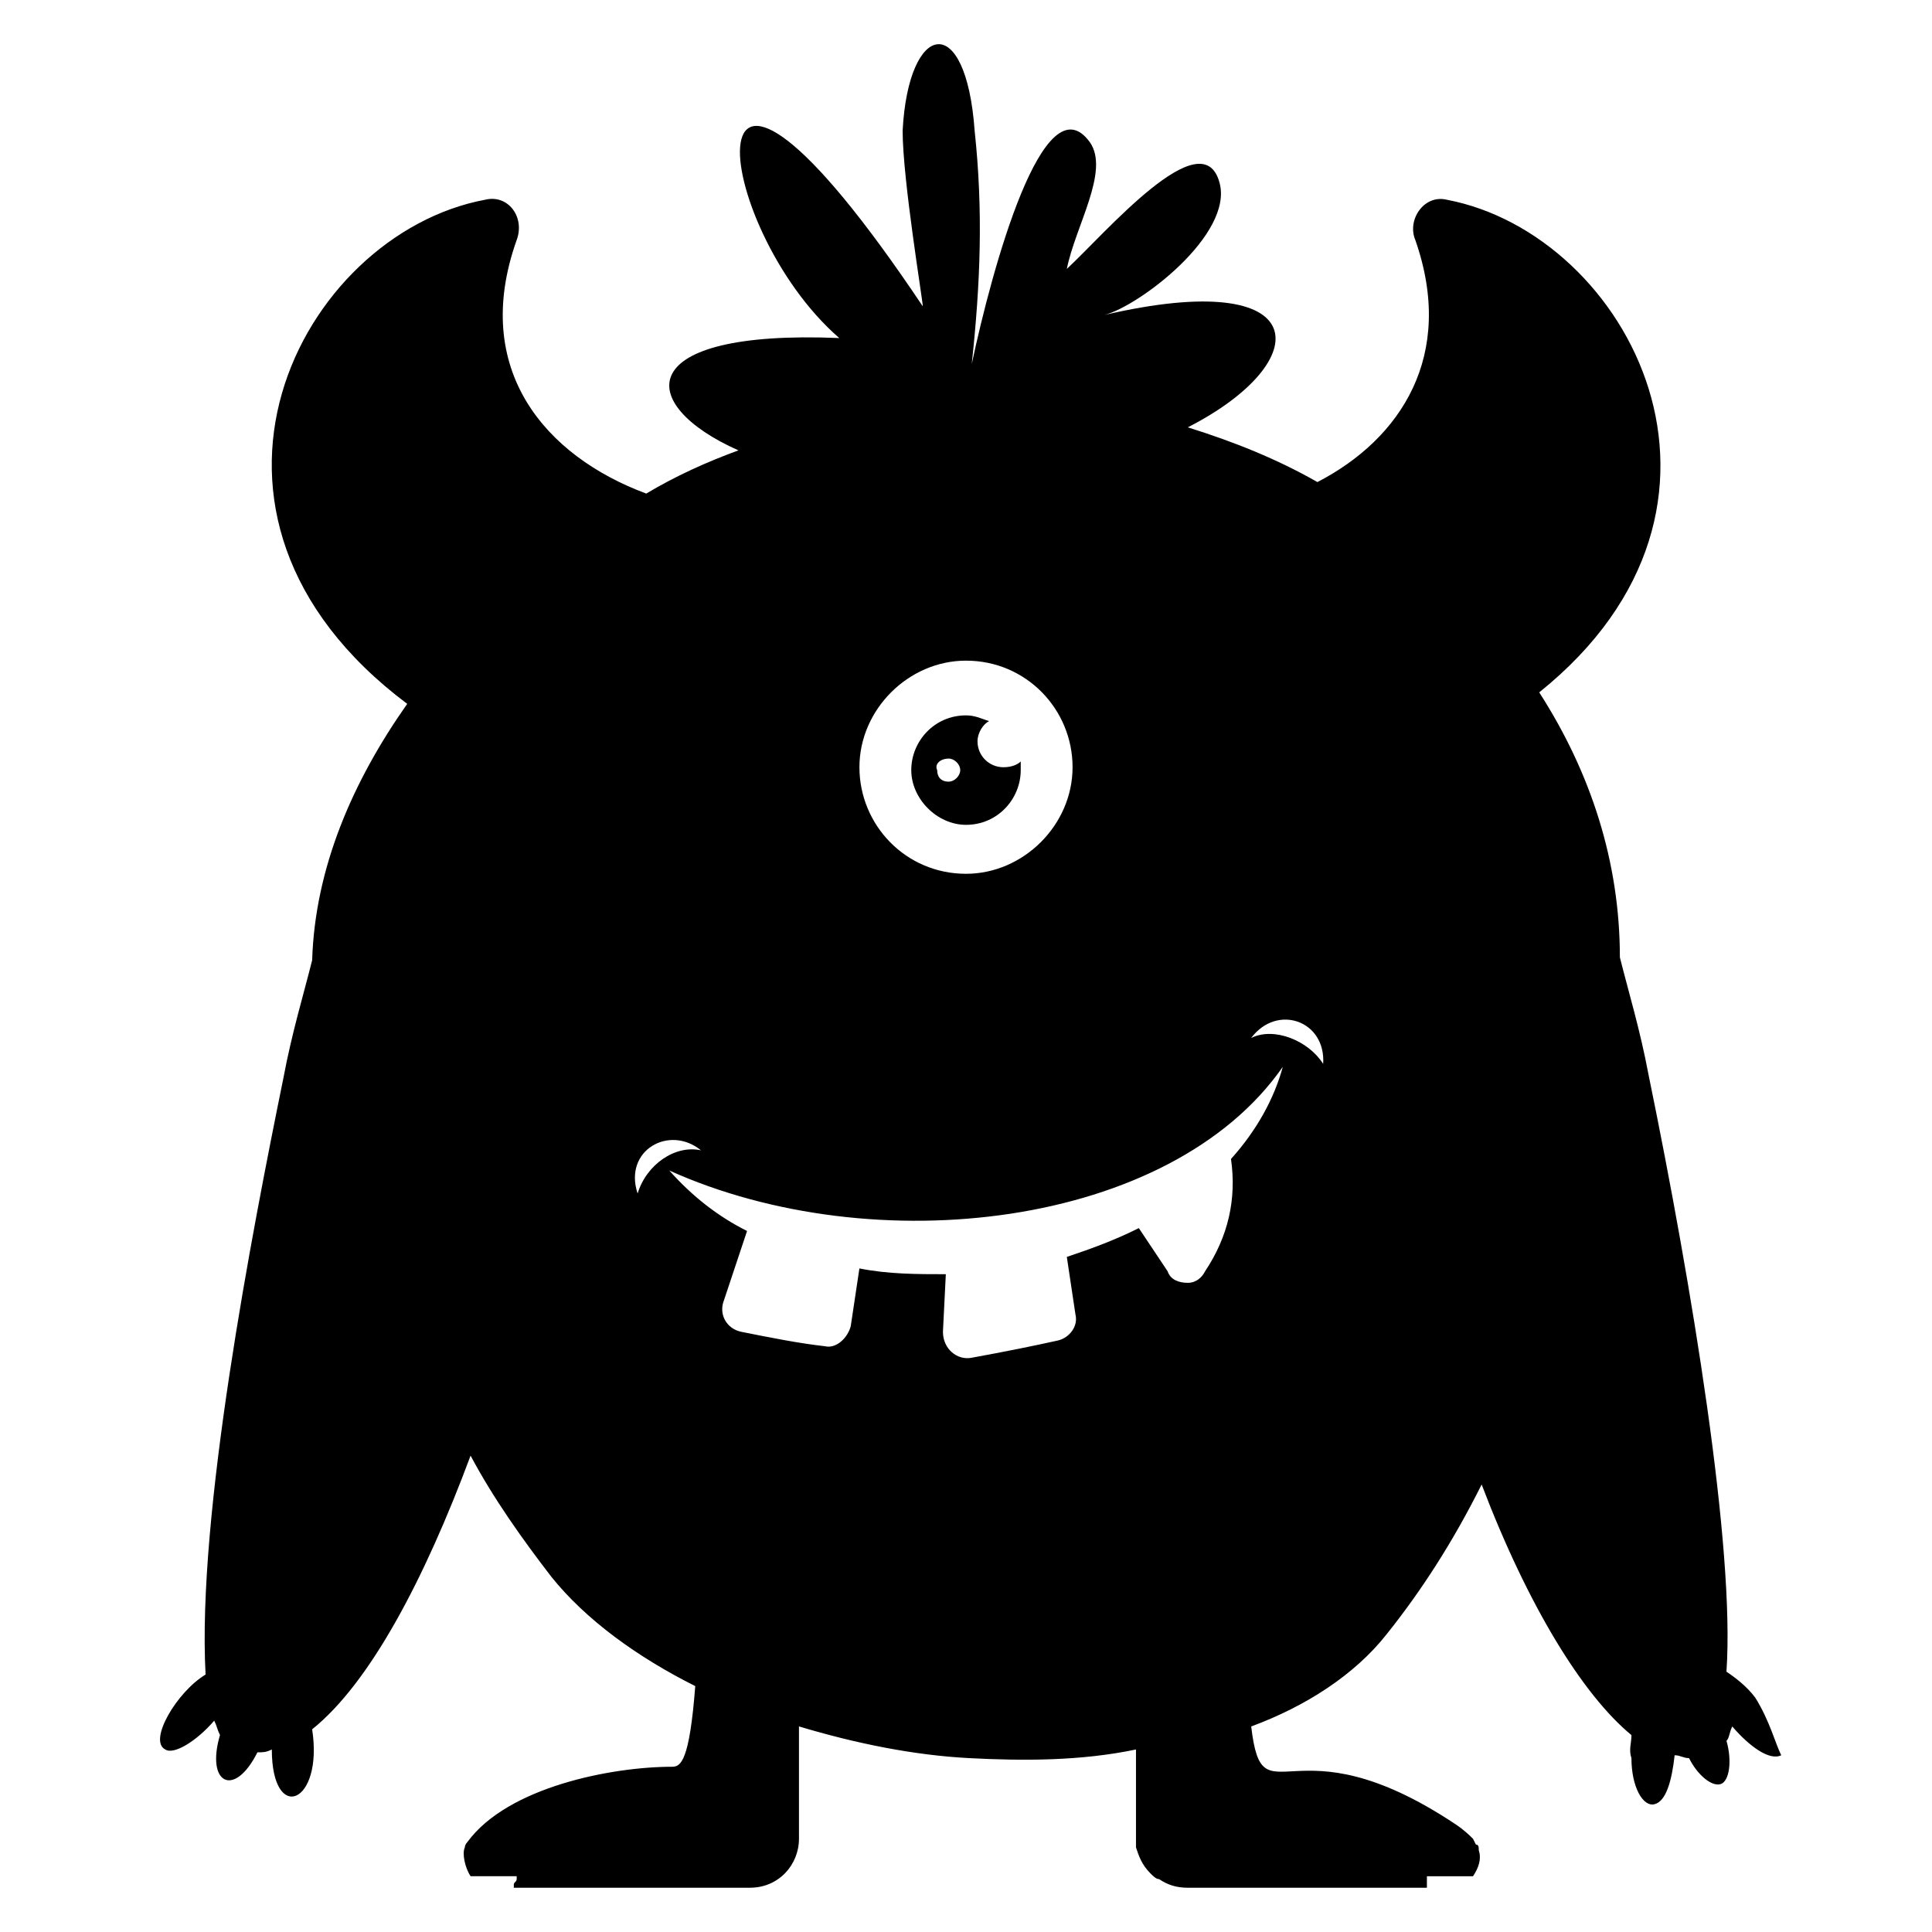 <?xml version="1.0" encoding="UTF-8"?>
<!-- Uploaded to: SVG Repo, www.svgrepo.com, Generator: SVG Repo Mixer Tools -->
<svg fill="#000000" width="800px" height="800px" version="1.1" viewBox="144 144 512 512" xmlns="http://www.w3.org/2000/svg">
 <g>
  <path d="m400 362.59c8.398 0 14.504-6.871 14.504-14.504v-2.289c-0.762 0.762-2.289 1.527-4.582 1.527-3.816 0-6.871-3.055-6.871-6.871 0-2.289 1.527-4.582 3.055-5.344-2.289-0.762-3.816-1.527-6.106-1.527-8.398 0-14.504 6.871-14.504 14.504 0 7.633 6.867 14.504 14.504 14.504zm-4.582-17.555c1.527 0 3.055 1.527 3.055 3.055s-1.527 3.055-3.055 3.055c-2.289 0-3.055-1.527-3.055-3.055-0.762-1.531 0.766-3.055 3.055-3.055z"/>
  <path d="m609.16 593.89c-2.289-3.055-5.344-5.344-7.633-6.871 2.289-32.824-9.16-102.29-20.609-158.01-2.289-12.215-5.344-22.137-7.633-31.297 0-25.191-7.633-48.855-21.375-70.227 61.828-49.621 23.664-121.38-24.43-130.54-6.106-1.527-10.688 5.344-8.398 10.688 10.688 30.535-3.816 52.672-25.953 64.121-10.688-6.106-22.137-10.688-34.352-14.504 34.352-17.559 33.586-42.746-22.137-29.77 9.16-2.289 34.352-21.375 30.535-35.113-4.582-16.793-30.535 13.742-40.457 22.902 2.289-11.449 11.449-25.953 6.106-33.586-12.215-16.793-25.953 33.586-31.297 58.777 2.289-21.375 3.055-40.457 0.762-61.832-2.285-32.066-17.555-29.012-19.082-0.004 0 12.977 5.344 45.039 5.344 46.562-64.883-96.945-56.488-21.375-22.137 8.398-54.961-2.289-54.199 17.559-26.719 29.77-8.398 3.055-16.793 6.871-24.426 11.449-26.719-9.922-46.562-32.824-34.352-67.176 2.289-6.106-2.289-12.215-8.398-10.688-48.852 9.164-87.781 83.207-20.605 133.59-14.504 20.609-24.426 43.512-25.191 67.938-2.289 9.16-5.344 19.082-7.633 31.297-8.398 41.223-22.902 116.03-20.609 158.01-7.633 4.582-15.266 17.559-10.688 19.848 2.289 1.527 8.398-2.289 12.977-7.633 0.762 1.527 0.762 2.289 1.527 3.816-3.816 12.977 3.816 16.793 9.922 4.582 1.527 0 2.289 0 3.816-0.762 0 19.848 13.742 14.504 10.688-5.344 15.266-12.215 29.77-39.695 41.984-72.52 6.106 11.449 13.742 22.137 21.375 32.062 9.16 11.449 22.902 21.375 38.168 29.008-1.527 19.848-3.816 21.375-6.106 21.375-16.031 0-43.512 5.344-54.199 19.848 0 0-0.762 0.762-0.762 1.527-0.762 1.527 0 5.344 1.527 7.633h12.215v0.762c0 0.762-0.762 0.762-0.762 1.527v0.762h62.594c7.633 0 12.977-6.106 12.977-12.977v-16.793-12.977c15.266 4.582 30.535 7.633 45.039 8.398 14.504 0.762 29.77 0.762 44.273-2.289v6.871 2.289 14.504 2.289c0.762 2.289 1.527 4.582 3.816 6.871 0.762 0.762 1.527 1.527 2.289 1.527 2.289 1.527 4.582 2.289 7.633 2.289h63.359v-0.762-0.762-0.762-0.762h12.215c1.527-2.289 2.289-4.582 1.527-6.871 0-0.762 0-1.527-0.762-1.527l-0.762-1.527c-0.762-0.762-2.289-2.289-4.582-3.816-43.512-29.008-51.145 0-54.199-25.953 14.504-5.344 27.48-13.742 35.879-24.426 9.16-11.449 17.559-24.426 25.191-39.695 12.215 32.062 26.719 55.723 39.695 66.41 0 2.289-0.762 3.816 0 6.106 0 7.633 3.055 12.977 6.106 12.215 3.055-0.762 4.582-6.106 5.344-12.977 1.527 0 2.289 0.762 3.816 0.762 2.289 4.582 6.106 7.633 8.398 6.871 2.289-0.762 3.055-6.106 1.527-11.449 0.762-0.762 0.762-2.289 1.527-3.816 4.582 5.344 9.922 9.16 12.977 7.633-1.539-3.066-3.066-9.172-6.883-15.277zm-209.16-274.81c16.031 0 28.242 12.977 28.242 28.242s-12.977 28.242-28.242 28.242c-16.031 0-28.242-12.977-28.242-28.242-0.004-15.262 12.973-28.242 28.242-28.242zm-87.023 141.22c-3.816-11.449 8.398-18.32 16.793-11.449-6.871-1.531-14.504 3.812-16.793 11.449zm157.25-9.16c1.527 10.688-0.762 20.609-6.871 29.77-0.762 1.527-2.289 3.051-4.578 3.051-2.289 0-4.582-0.762-5.344-3.055l-7.633-11.445c-6.106 3.055-12.215 5.344-19.082 7.633l2.289 15.266c0.762 3.055-1.527 6.106-4.582 6.871-6.871 1.527-14.504 3.055-22.902 4.582-3.816 0.762-7.633-2.289-7.633-6.871l0.762-15.266c-7.633 0-15.266 0-22.902-1.527l-2.289 15.266c-0.762 3.055-3.816 6.106-6.871 5.344-6.871-0.762-14.504-2.289-22.137-3.816-3.816-0.762-6.106-4.582-4.582-8.398l6.106-18.32c-7.633-3.816-14.504-9.16-20.609-16.031 54.199 24.426 132.82 15.266 162.59-27.48-2.285 8.398-6.863 16.793-13.734 24.43zm5.344-32.062c6.871-9.16 19.848-4.582 19.082 6.871-3.816-6.109-12.977-9.926-19.082-6.871z"/>
 </g>
</svg>